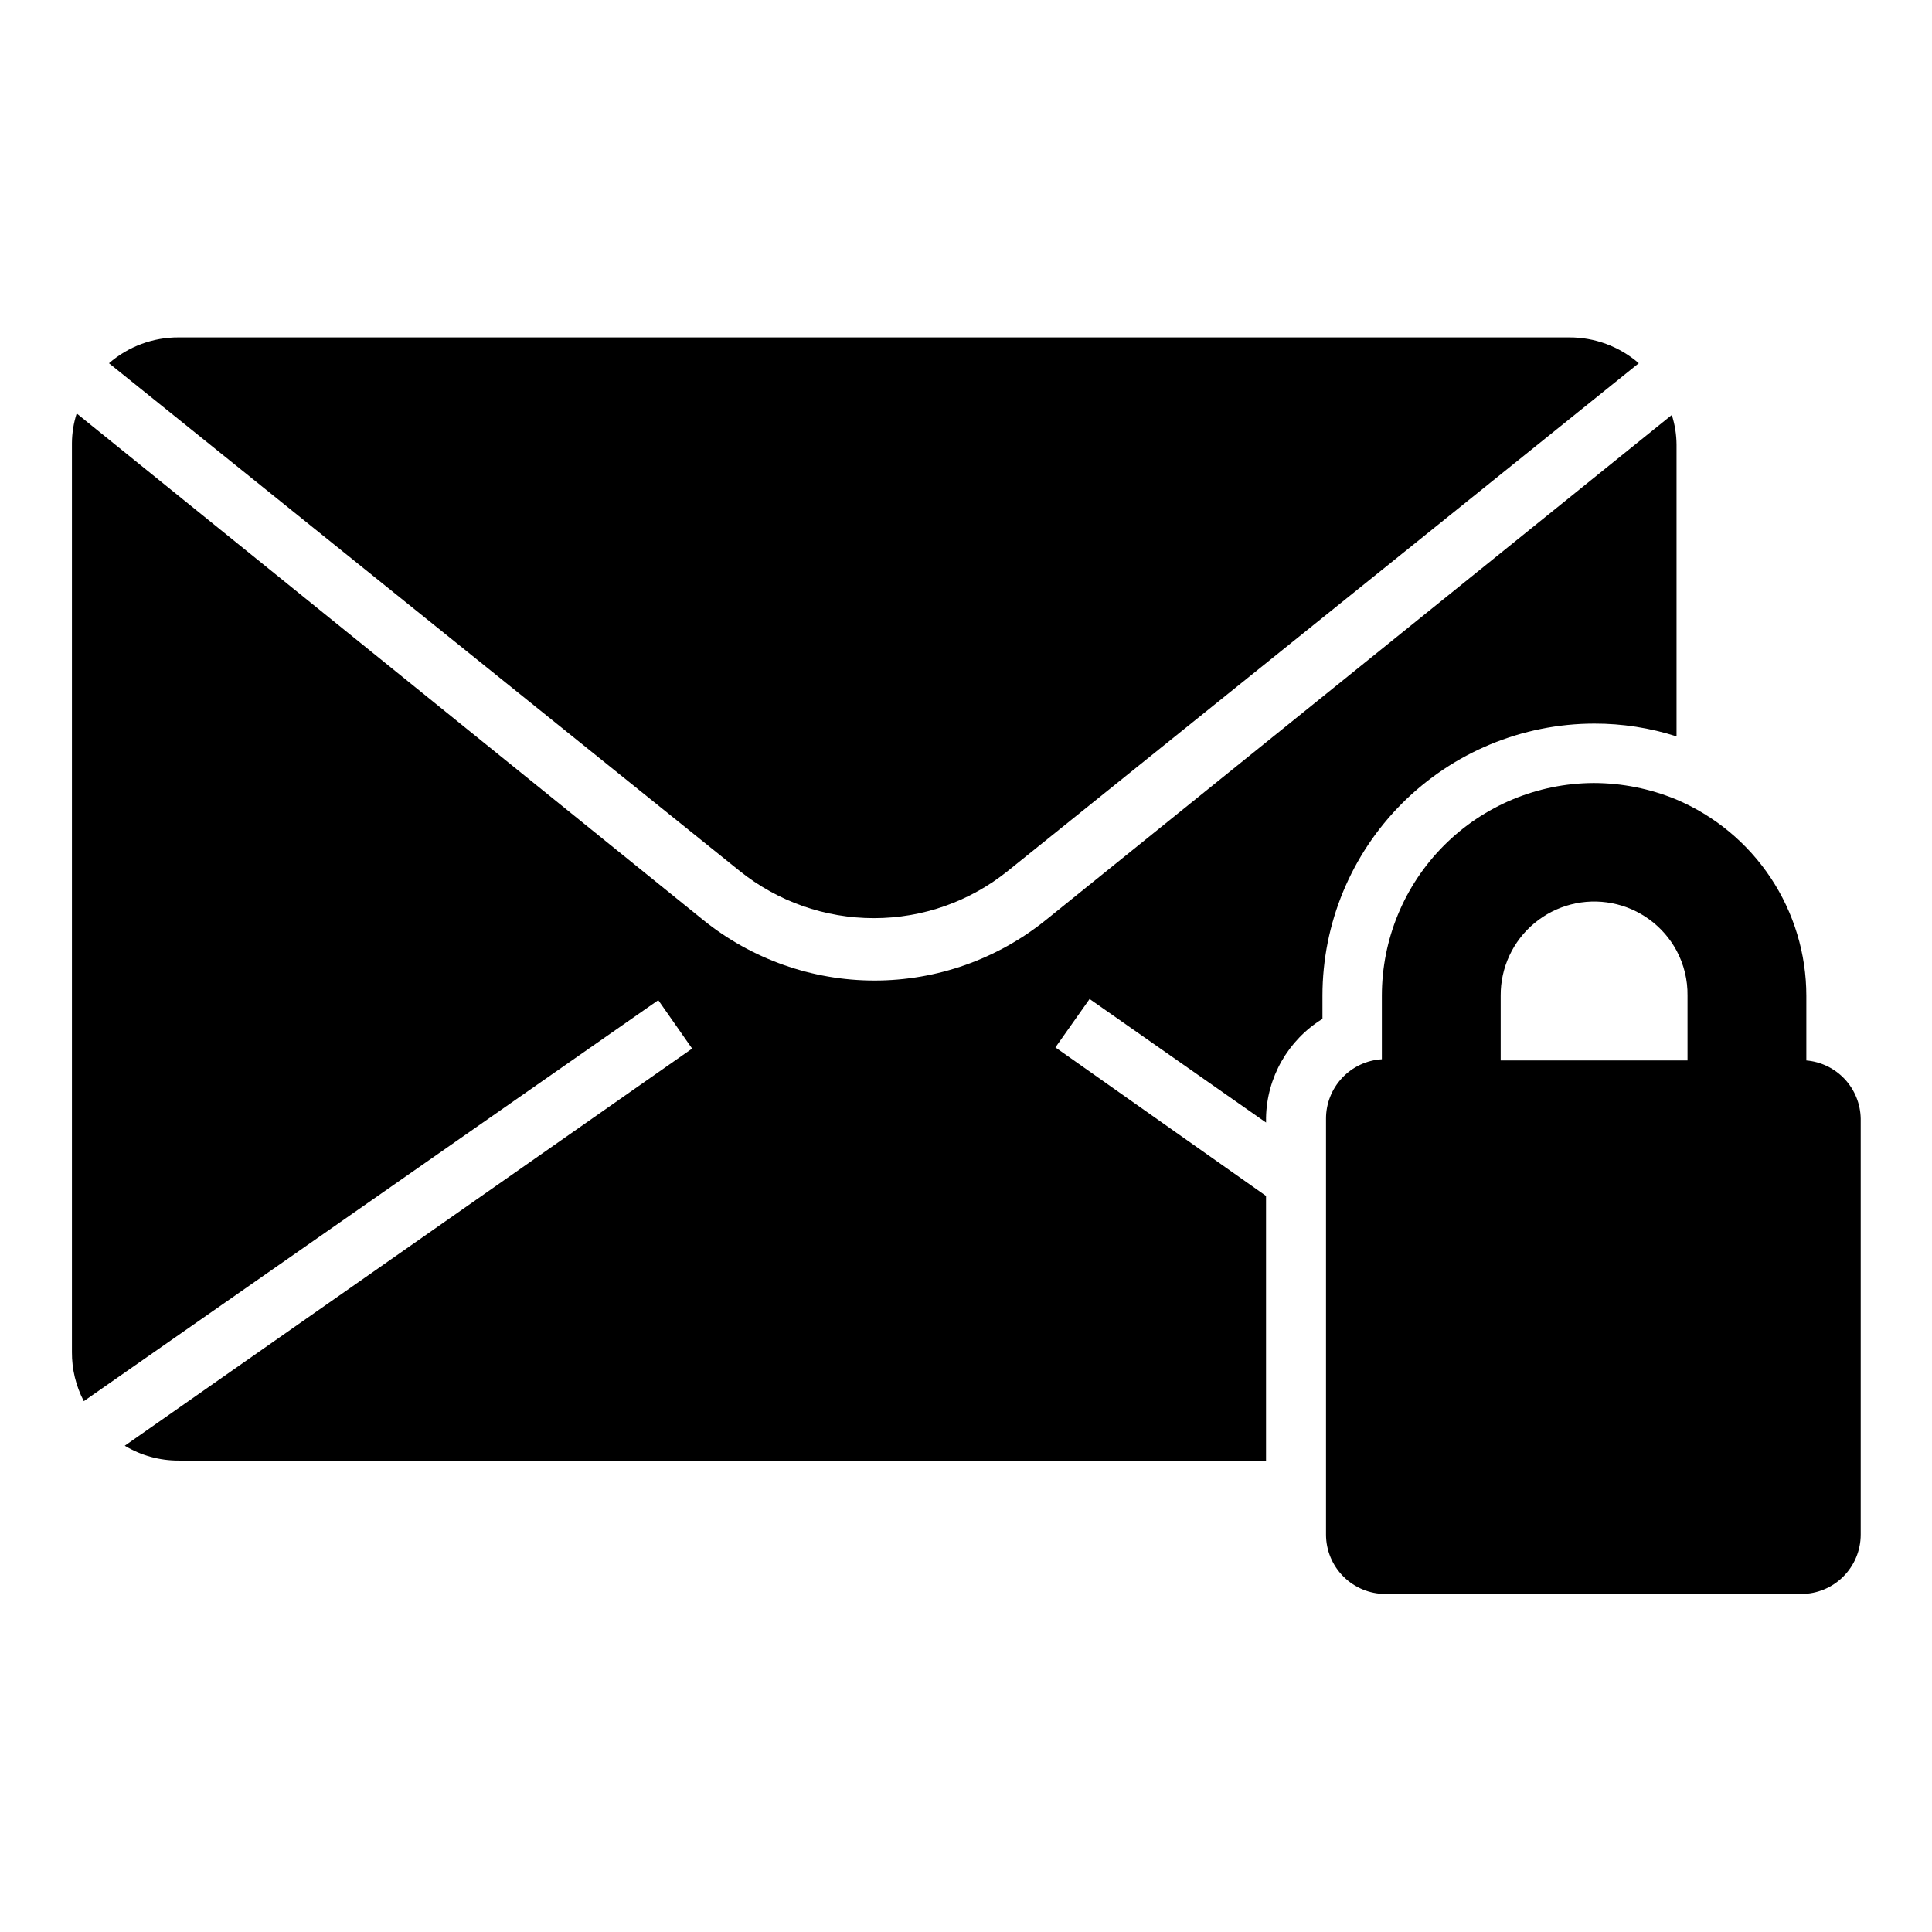 <?xml version="1.0" encoding="UTF-8"?>
<!-- Uploaded to: SVG Repo, www.svgrepo.com, Generator: SVG Repo Mixer Tools -->
<svg fill="#000000" width="800px" height="800px" version="1.1" viewBox="144 144 512 512" xmlns="http://www.w3.org/2000/svg">
 <g>
  <path d="m318.45 409.05 8.973 12.832-150.36 105.25c4.324 2.598 9.281 3.961 14.328 3.934h288.12v-70.137l-55.812-39.359 9.055-12.832 46.762 32.746v-1.18h-0.004c0.172-10.742 5.809-20.656 14.953-26.293v-6.141c0-19.109 7.59-37.441 21.094-50.961 13.508-13.52 31.828-21.125 50.938-21.148 7.398-0.016 14.758 1.125 21.805 3.387v-77.305c-0.016-2.672-0.441-5.328-1.258-7.871l-165.86 133.82c-12.859 10.391-28.891 16.059-45.422 16.059s-32.566-5.668-45.422-16.059l-166.02-134.22c-0.816 2.547-1.242 5.199-1.258 7.871v240.89c-0.031 4.519 1.051 8.98 3.148 12.988z"/>
  <path d="m375.59 387.32c12.918 0.008 25.449-4.41 35.504-12.516l167.2-134.54c-5.129-4.453-11.707-6.891-18.5-6.848h-368.41c-6.793-0.043-13.371 2.394-18.5 6.848l167.12 134.54c10.086 8.105 22.641 12.523 35.578 12.516z"/>
  <path d="m622.7 425.03v-17.16c-0.012-11.109-3.293-21.973-9.438-31.227-6.148-9.254-14.887-16.492-25.121-20.809-6.918-2.844-14.324-4.316-21.805-4.328-14.91 0.062-29.184 6.027-39.703 16.59-10.52 10.566-16.426 24.863-16.426 39.773v16.848-0.004c-4.012 0.242-7.777 2.008-10.527 4.934-2.75 2.926-4.281 6.797-4.273 10.812v110.21c0 4.176 1.66 8.18 4.613 11.133s6.957 4.613 11.133 4.613h110.21c4.176 0 8.18-1.66 11.133-4.613 2.953-2.953 4.613-6.957 4.613-11.133v-110.21c-0.066-3.898-1.574-7.637-4.234-10.488-2.664-2.848-6.289-4.609-10.172-4.941zm-31.488 0h-49.516v-17.16c-0.047-7.43 3.234-14.484 8.949-19.23 5.711-4.75 13.254-6.684 20.547-5.277 7.293 1.406 13.57 6.012 17.105 12.543 1.973 3.676 2.973 7.793 2.914 11.965z"/>
 </g>
</svg>